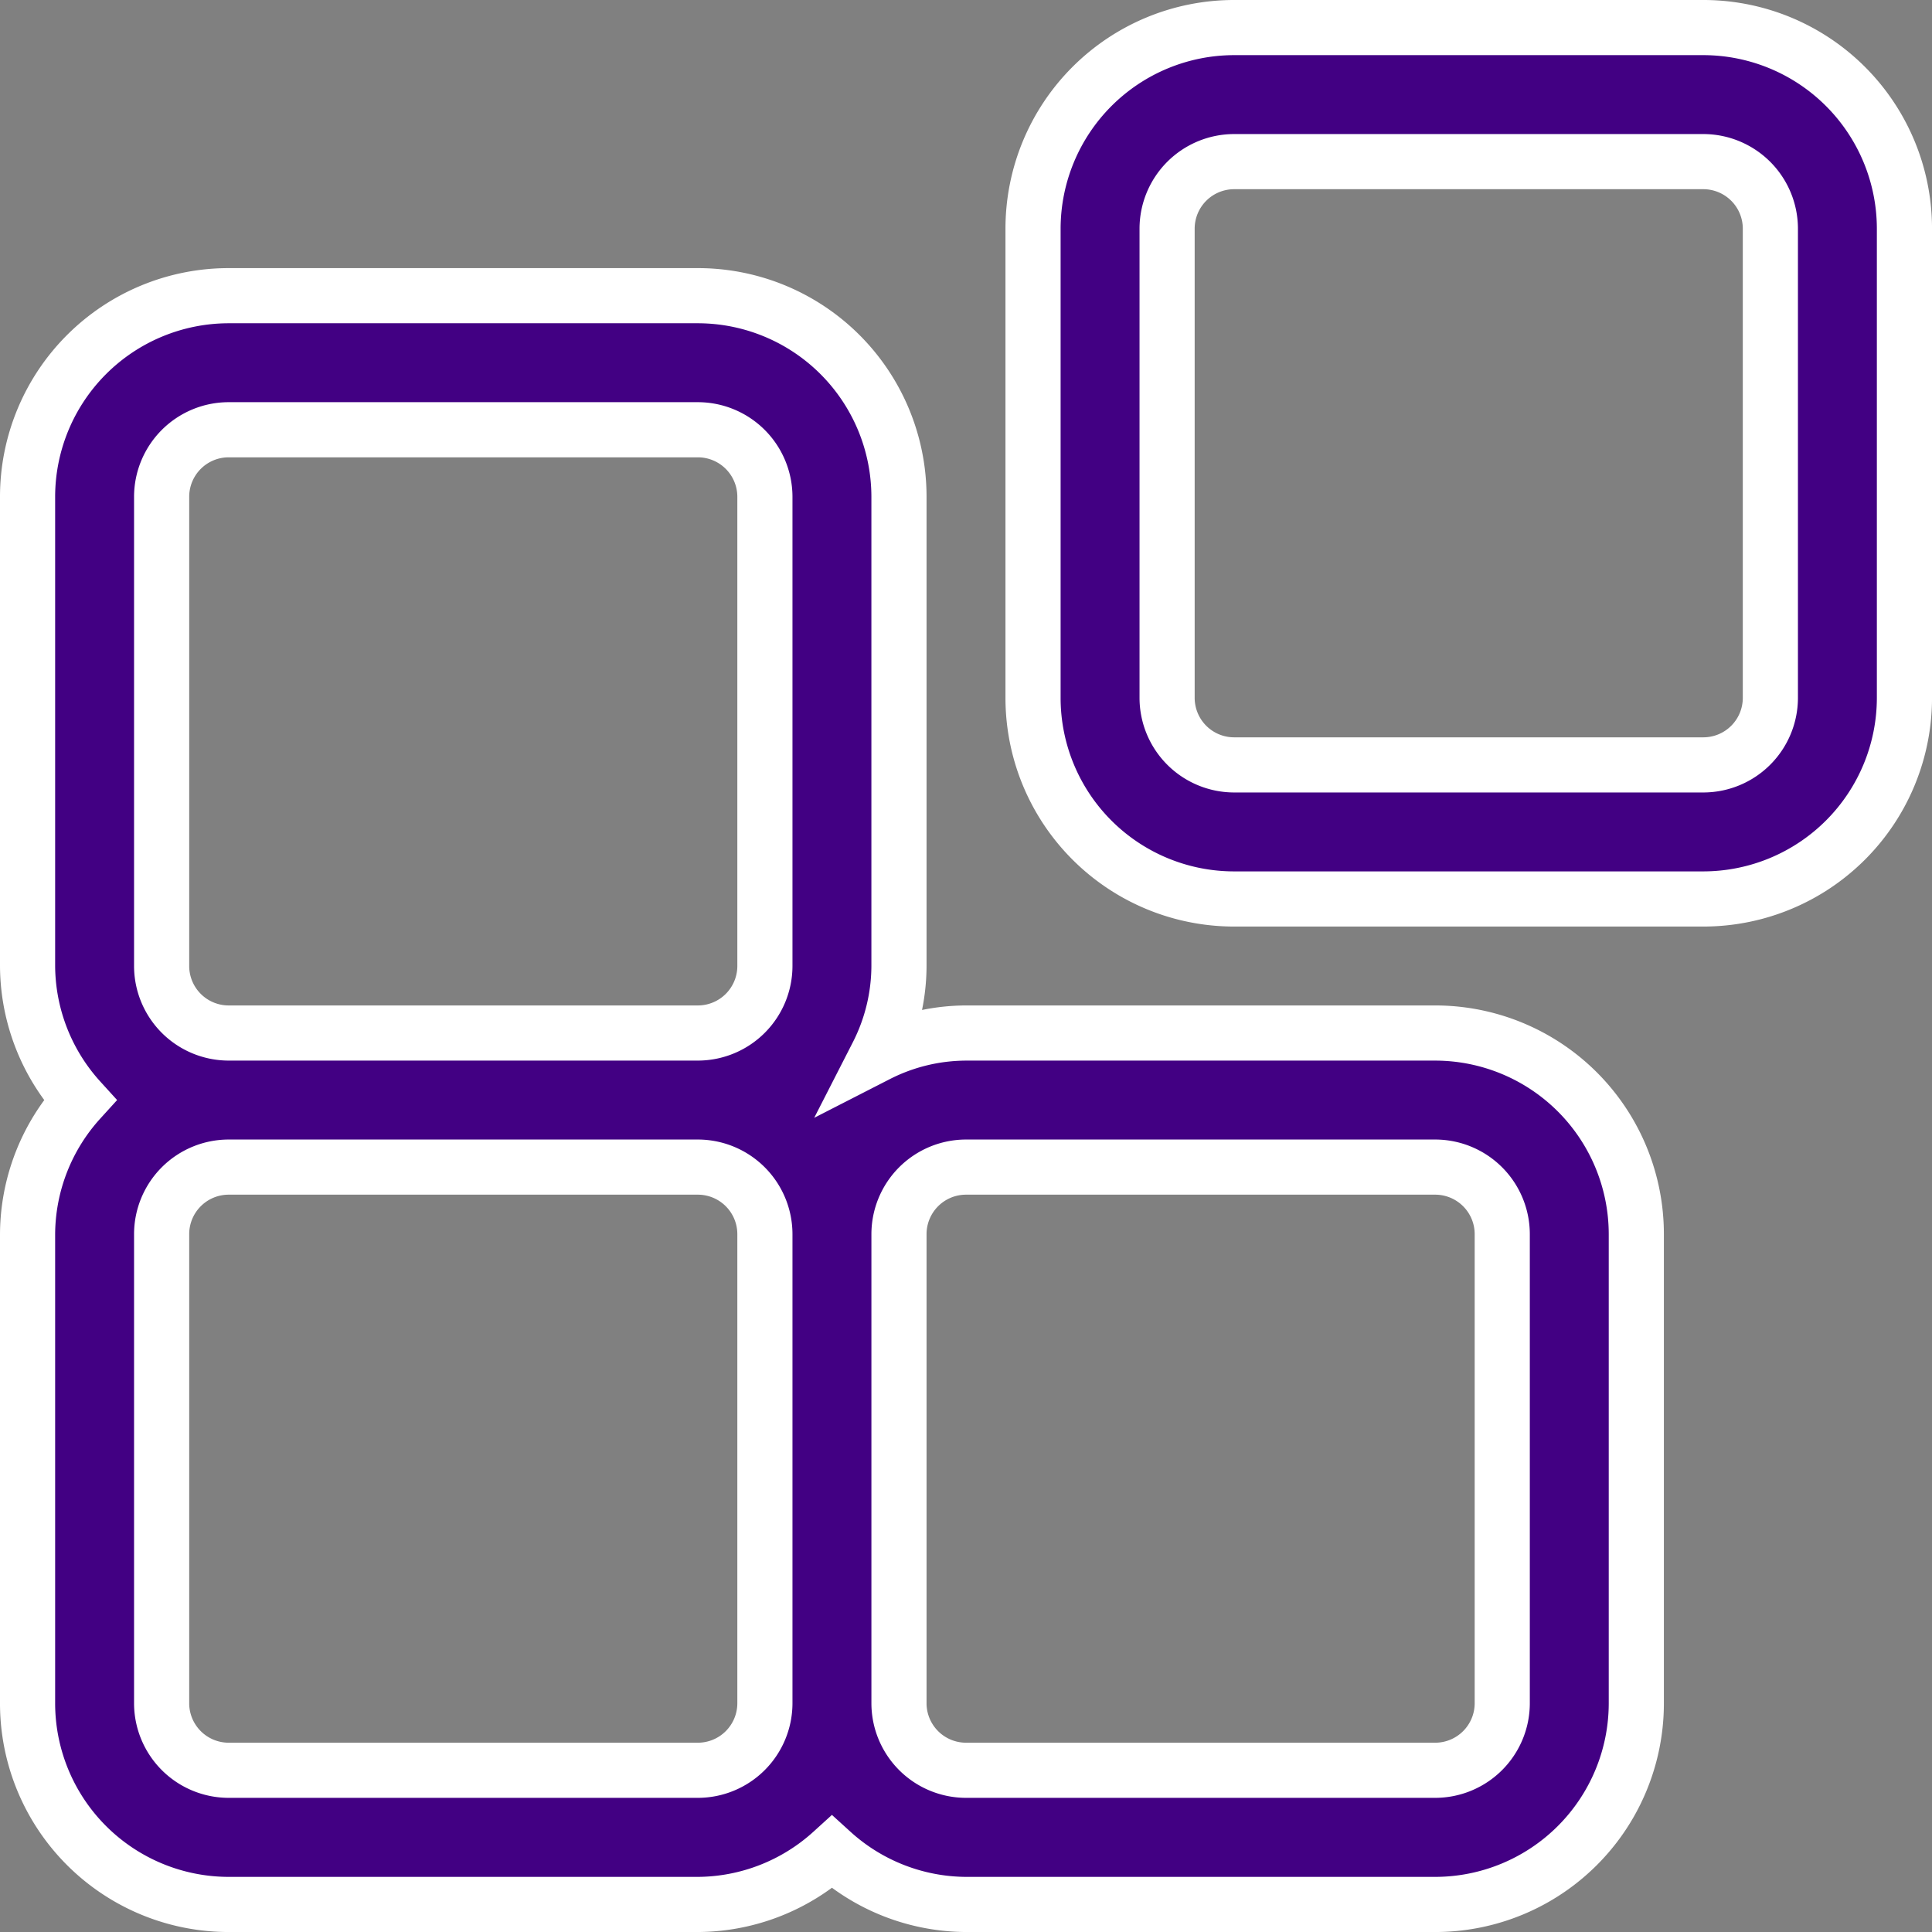 <svg xmlns="http://www.w3.org/2000/svg" width="105.117" height="105.117" viewBox="0 0 105.117 105.117"><rect x="0" y="0" width="105.117" height="105.117" fill="#808080" stroke="none"/><g transform="translate(-0.5 -0.17)"><path d="M12.941,93.2H38.47a10.941,10.941,0,0,0,7.294-2.845A10.941,10.941,0,0,0,53.059,93.2H78.588A10.941,10.941,0,0,0,89.529,82.258V56.729A10.941,10.941,0,0,0,78.588,45.787H53.059a10.649,10.649,0,0,0-4.814,1.167,10.649,10.649,0,0,0,1.167-4.814V16.611A10.941,10.941,0,0,0,38.47,5.67H12.941A10.941,10.941,0,0,0,2,16.611V42.14a10.941,10.941,0,0,0,2.845,7.294A10.941,10.941,0,0,0,2,56.729V82.258A10.941,10.941,0,0,0,12.941,93.2ZM38.47,85.9H12.941a3.647,3.647,0,0,1-3.647-3.647V56.729a3.647,3.647,0,0,1,3.647-3.647H38.47a3.647,3.647,0,0,1,3.647,3.647V82.258A3.647,3.647,0,0,1,38.47,85.9ZM53.059,53.082H78.588a3.647,3.647,0,0,1,3.647,3.647V82.258A3.647,3.647,0,0,1,78.588,85.9H53.059a3.647,3.647,0,0,1-3.647-3.647V56.729A3.647,3.647,0,0,1,53.059,53.082ZM9.294,16.611a3.647,3.647,0,0,1,3.647-3.647H38.47a3.647,3.647,0,0,1,3.647,3.647V42.14a3.647,3.647,0,0,1-3.647,3.647H12.941A3.647,3.647,0,0,1,9.294,42.14Z" transform="translate(0 10.588)" fill="#420083"/><path d="M78.588,94.7H53.05a12.421,12.421,0,0,1-7.285-2.409A12.421,12.421,0,0,1,38.479,94.7H12.941A12.441,12.441,0,0,1,.5,82.258V56.72a12.421,12.421,0,0,1,2.409-7.285A12.421,12.421,0,0,1,.5,42.149V16.611A12.441,12.441,0,0,1,12.941,4.17H38.47A12.441,12.441,0,0,1,50.912,16.611V42.14a12.164,12.164,0,0,1-.246,2.393,12.136,12.136,0,0,1,2.389-.246H78.588A12.441,12.441,0,0,1,91.029,56.729V82.258A12.441,12.441,0,0,1,78.588,94.7Zm-25.524-3H78.588a9.452,9.452,0,0,0,9.441-9.441V56.729a9.452,9.452,0,0,0-9.441-9.441H53.059a9.188,9.188,0,0,0-4.131,1L44.8,50.4l2.111-4.129a9.193,9.193,0,0,0,1-4.136V16.611A9.452,9.452,0,0,0,38.47,7.17H12.941A9.452,9.452,0,0,0,3.5,16.611V42.135a9.427,9.427,0,0,0,2.455,6.29l.917,1.009-.917,1.009A9.427,9.427,0,0,0,3.5,56.734V82.258A9.452,9.452,0,0,0,12.941,91.7H38.465a9.427,9.427,0,0,0,6.29-2.455l1.009-.917,1.009.917A9.427,9.427,0,0,0,53.064,91.7ZM78.588,87.4H53.059a5.153,5.153,0,0,1-5.147-5.147V56.729a5.153,5.153,0,0,1,5.147-5.147H78.588a5.153,5.153,0,0,1,5.147,5.147V82.258A5.153,5.153,0,0,1,78.588,87.4ZM53.059,54.582a2.149,2.149,0,0,0-2.147,2.147V82.258A2.149,2.149,0,0,0,53.059,84.4H78.588a2.149,2.149,0,0,0,2.147-2.147V56.729a2.149,2.149,0,0,0-2.147-2.147ZM38.47,87.4H12.941a5.153,5.153,0,0,1-5.147-5.147V56.729a5.153,5.153,0,0,1,5.147-5.147H38.47a5.153,5.153,0,0,1,5.147,5.147V82.258A5.153,5.153,0,0,1,38.47,87.4ZM12.941,54.582a2.149,2.149,0,0,0-2.147,2.147V82.258A2.149,2.149,0,0,0,12.941,84.4H38.47a2.149,2.149,0,0,0,2.147-2.147V56.729a2.149,2.149,0,0,0-2.147-2.147ZM38.47,47.287H12.941A5.153,5.153,0,0,1,7.794,42.14V16.611a5.153,5.153,0,0,1,5.147-5.147H38.47a5.153,5.153,0,0,1,5.147,5.147V42.14A5.153,5.153,0,0,1,38.47,47.287ZM12.941,14.464a2.149,2.149,0,0,0-2.147,2.147V42.14a2.149,2.149,0,0,0,2.147,2.147H38.47a2.149,2.149,0,0,0,2.147-2.147V16.611a2.149,2.149,0,0,0-2.147-2.147Z" transform="translate(0 10.588)" fill="#fff"/><path d="M27.941,49.082H53.47A10.941,10.941,0,0,0,64.412,38.14V12.611A10.941,10.941,0,0,0,53.47,1.67H27.941A10.941,10.941,0,0,0,17,12.611V38.14A10.941,10.941,0,0,0,27.941,49.082Zm-3.647-36.47a3.647,3.647,0,0,1,3.647-3.647H53.47a3.647,3.647,0,0,1,3.647,3.647V38.14a3.647,3.647,0,0,1-3.647,3.647H27.941a3.647,3.647,0,0,1-3.647-3.647Z" transform="translate(39.706 0)" fill="#420083"/><path d="M53.47,50.582H27.941A12.441,12.441,0,0,1,15.5,38.14V12.611A12.441,12.441,0,0,1,27.941.17H53.47A12.441,12.441,0,0,1,65.912,12.611V38.14A12.441,12.441,0,0,1,53.47,50.582ZM27.941,3.17A9.452,9.452,0,0,0,18.5,12.611V38.14a9.441,9.441,0,0,0,9.441,9.441H53.47a9.452,9.452,0,0,0,9.441-9.441V12.611A9.452,9.452,0,0,0,53.47,3.17ZM53.47,43.287H27.941a5.153,5.153,0,0,1-5.147-5.147V12.611a5.153,5.153,0,0,1,5.147-5.147H53.47a5.153,5.153,0,0,1,5.147,5.147V38.14A5.153,5.153,0,0,1,53.47,43.287ZM27.941,10.464a2.149,2.149,0,0,0-2.147,2.147V38.14a2.149,2.149,0,0,0,2.147,2.147H53.47a2.149,2.149,0,0,0,2.147-2.147V12.611a2.149,2.149,0,0,0-2.147-2.147Z" transform="translate(39.706 0)" fill="#fff"/></g></svg>